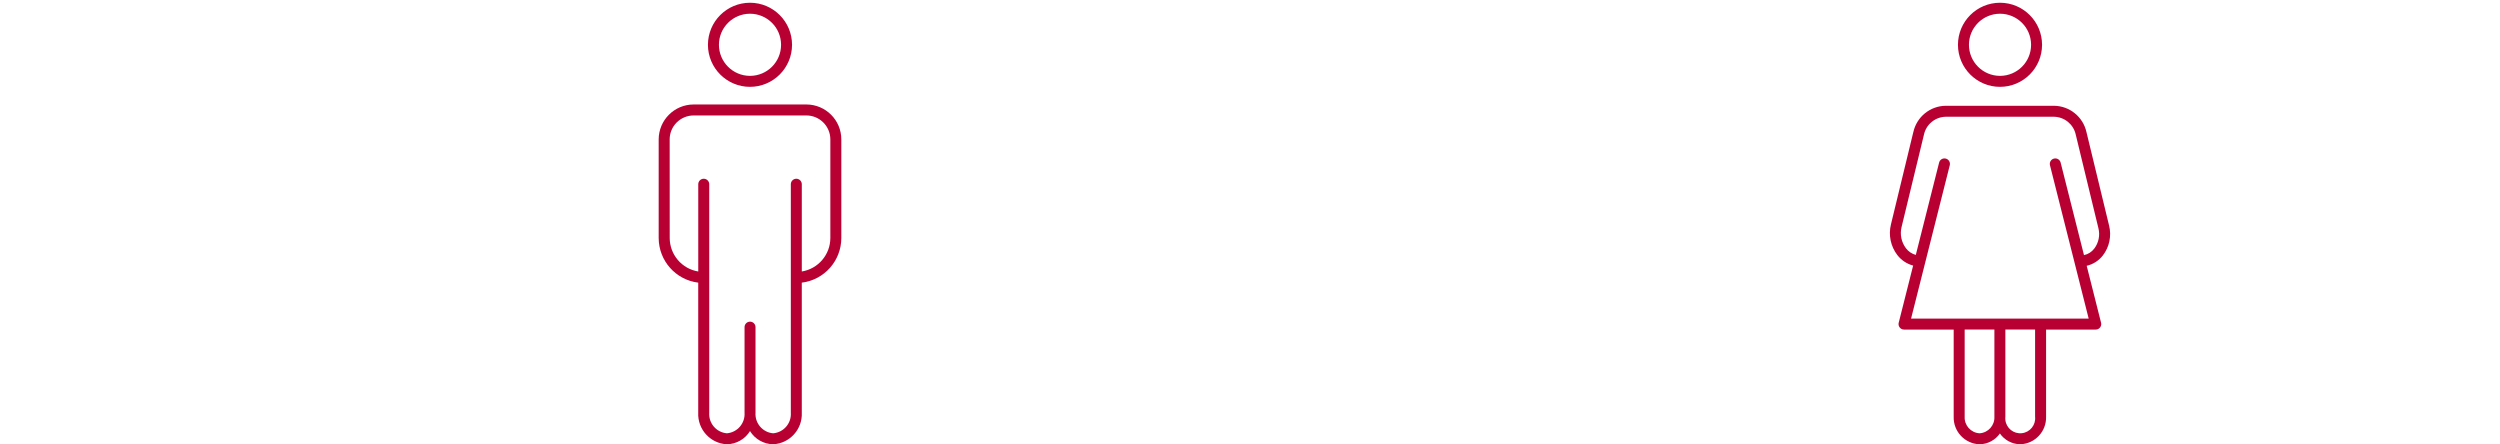 <?xml version="1.0" encoding="UTF-8"?><svg id="_レイヤー_2" xmlns="http://www.w3.org/2000/svg" xmlns:xlink="http://www.w3.org/1999/xlink" viewBox="0 0 332 59"><defs><style>.cls-1{fill:none;}.cls-2{fill:#b90033;}.cls-3{clip-path:url(#clippath);}</style><clipPath id="clippath"><rect class="cls-1" width="332" height="59"/></clipPath></defs><g id="_グループ"><g class="cls-3"><path class="cls-2" d="M92.724,37.537v17.27c-.1,2.205,1.598,4.078,3.802,4.193,1.255-.023,2.413-.682,3.074-1.75.66,1.068,1.818,1.727,3.073,1.75,2.205-.114,3.905-1.987,3.805-4.193v-17.27c2.994-.371,5.245-2.913,5.25-5.93v-13.091c-.002-2.562-2.078-4.638-4.639-4.641h-14.976c-2.561.004-4.637,2.08-4.64,4.641v13.09c.005,3.018,2.256,5.561,5.252,5.931v-0ZM88.931,18.515c.002-1.757,1.425-3.18,3.182-3.183h14.971c1.758-0,3.184,1.425,3.186,3.183v13.09c-.005,2.211-1.609,4.093-3.791,4.449v-11.589c0-.403-.326-.729-.729-.729-.403,0-.729.326-.729.729v30.342c.098,1.399-.946,2.617-2.344,2.735-1.398-.117-2.442-1.336-2.344-2.735v-11.362c0-.403-.326-.729-.729-.729s-.729.326-.729.729v11.362c.098,1.399-.947,2.618-2.345,2.735-1.398-.117-2.442-1.336-2.344-2.735v-30.342c0-.403-.326-.729-.729-.729-.403,0-.729.326-.729.729v11.589c-2.182-.355-3.786-2.238-3.791-4.449l-.005-13.09Z"/><path class="cls-2" d="M105.183,5.95c.001-3.084-2.499-5.585-5.583-5.585-3.084-.001-5.585,2.499-5.585,5.583-.001,3.084,2.499,5.585,5.583,5.585h.002c3.082-.003,5.58-2.501,5.583-5.583ZM95.474,5.95c-.001-2.279,1.846-4.126,4.125-4.127,2.279-.001,4.126,1.846,4.127,4.125.001,2.279-1.846,4.126-4.125,4.127h-.001c-2.277-.002-4.123-1.847-4.126-4.125Z"/><path class="cls-2" d="M271.185,5.95c.001-3.084-2.499-5.585-5.583-5.585-3.084-.001-5.585,2.499-5.585,5.583s2.499,5.585,5.583,5.585h.002c3.082-.003,5.58-2.501,5.583-5.583ZM261.476,5.95c-.001-2.279,1.846-4.126,4.125-4.127,2.279-.001,4.126,1.846,4.127,4.125.001,2.279-1.846,4.126-4.125,4.127h-.001c-2.277-.002-4.123-1.847-4.126-4.125Z"/><path class="cls-2" d="M254.09,17.537l-2.971,12.259c-.352,1.42-.039,2.923.852,4.083.527.68,1.263,1.168,2.094,1.389l-1.917,7.592c-.098.391.139.787.529.885.058.015.118.022.179.022h6.593v11.569c-.06,1.958,1.475,3.596,3.433,3.664,1.079-.014,2.086-.547,2.703-1.433.618.885,1.624,1.419,2.704,1.433,1.957-.07,3.489-1.707,3.43-3.664v-11.569h6.594c.403 0.0.729-.326.73-.728 0-.06-.007-.12-.022-.179l-1.909-7.564c.855-.197,1.615-.684,2.151-1.378.863-1.125,1.166-2.582.824-3.958l-3.007-12.423c-.449-2.015-2.223-3.459-4.287-3.49h-14.415c-2.065.03-3.838,1.475-4.286,3.49v-0ZM262.881,57.542c-1.152-.068-2.034-1.053-1.974-2.206v-11.569h3.948v11.569c.059,1.152-.822,2.137-1.973,2.206h-0ZM270.259,55.336c.121,1.09-.664,2.072-1.755,2.193-1.09.121-2.072-.664-2.193-1.755-.016-.146-.016-.293,0-.439v-11.569h3.948v11.569ZM275.66,17.881l3.009,12.424c.237.941.033,1.94-.554,2.712-.335.442-.818.749-1.361.862l-3.102-12.29c-.099-.391-.495-.627-.886-.529-.391.099-.627.495-.529.886l5.14,20.363h-23.586l5.14-20.363c.099-.391-.138-.787-.529-.886-.391-.099-.787.138-.886.529l-3.096,12.266c-.52-.142-.979-.451-1.305-.881-.614-.807-.829-1.85-.583-2.834l2.97-12.26c.294-1.359,1.48-2.34,2.87-2.375h14.419c1.39.034,2.576,1.016,2.871,2.375h-.002Z"/></g></g></svg>